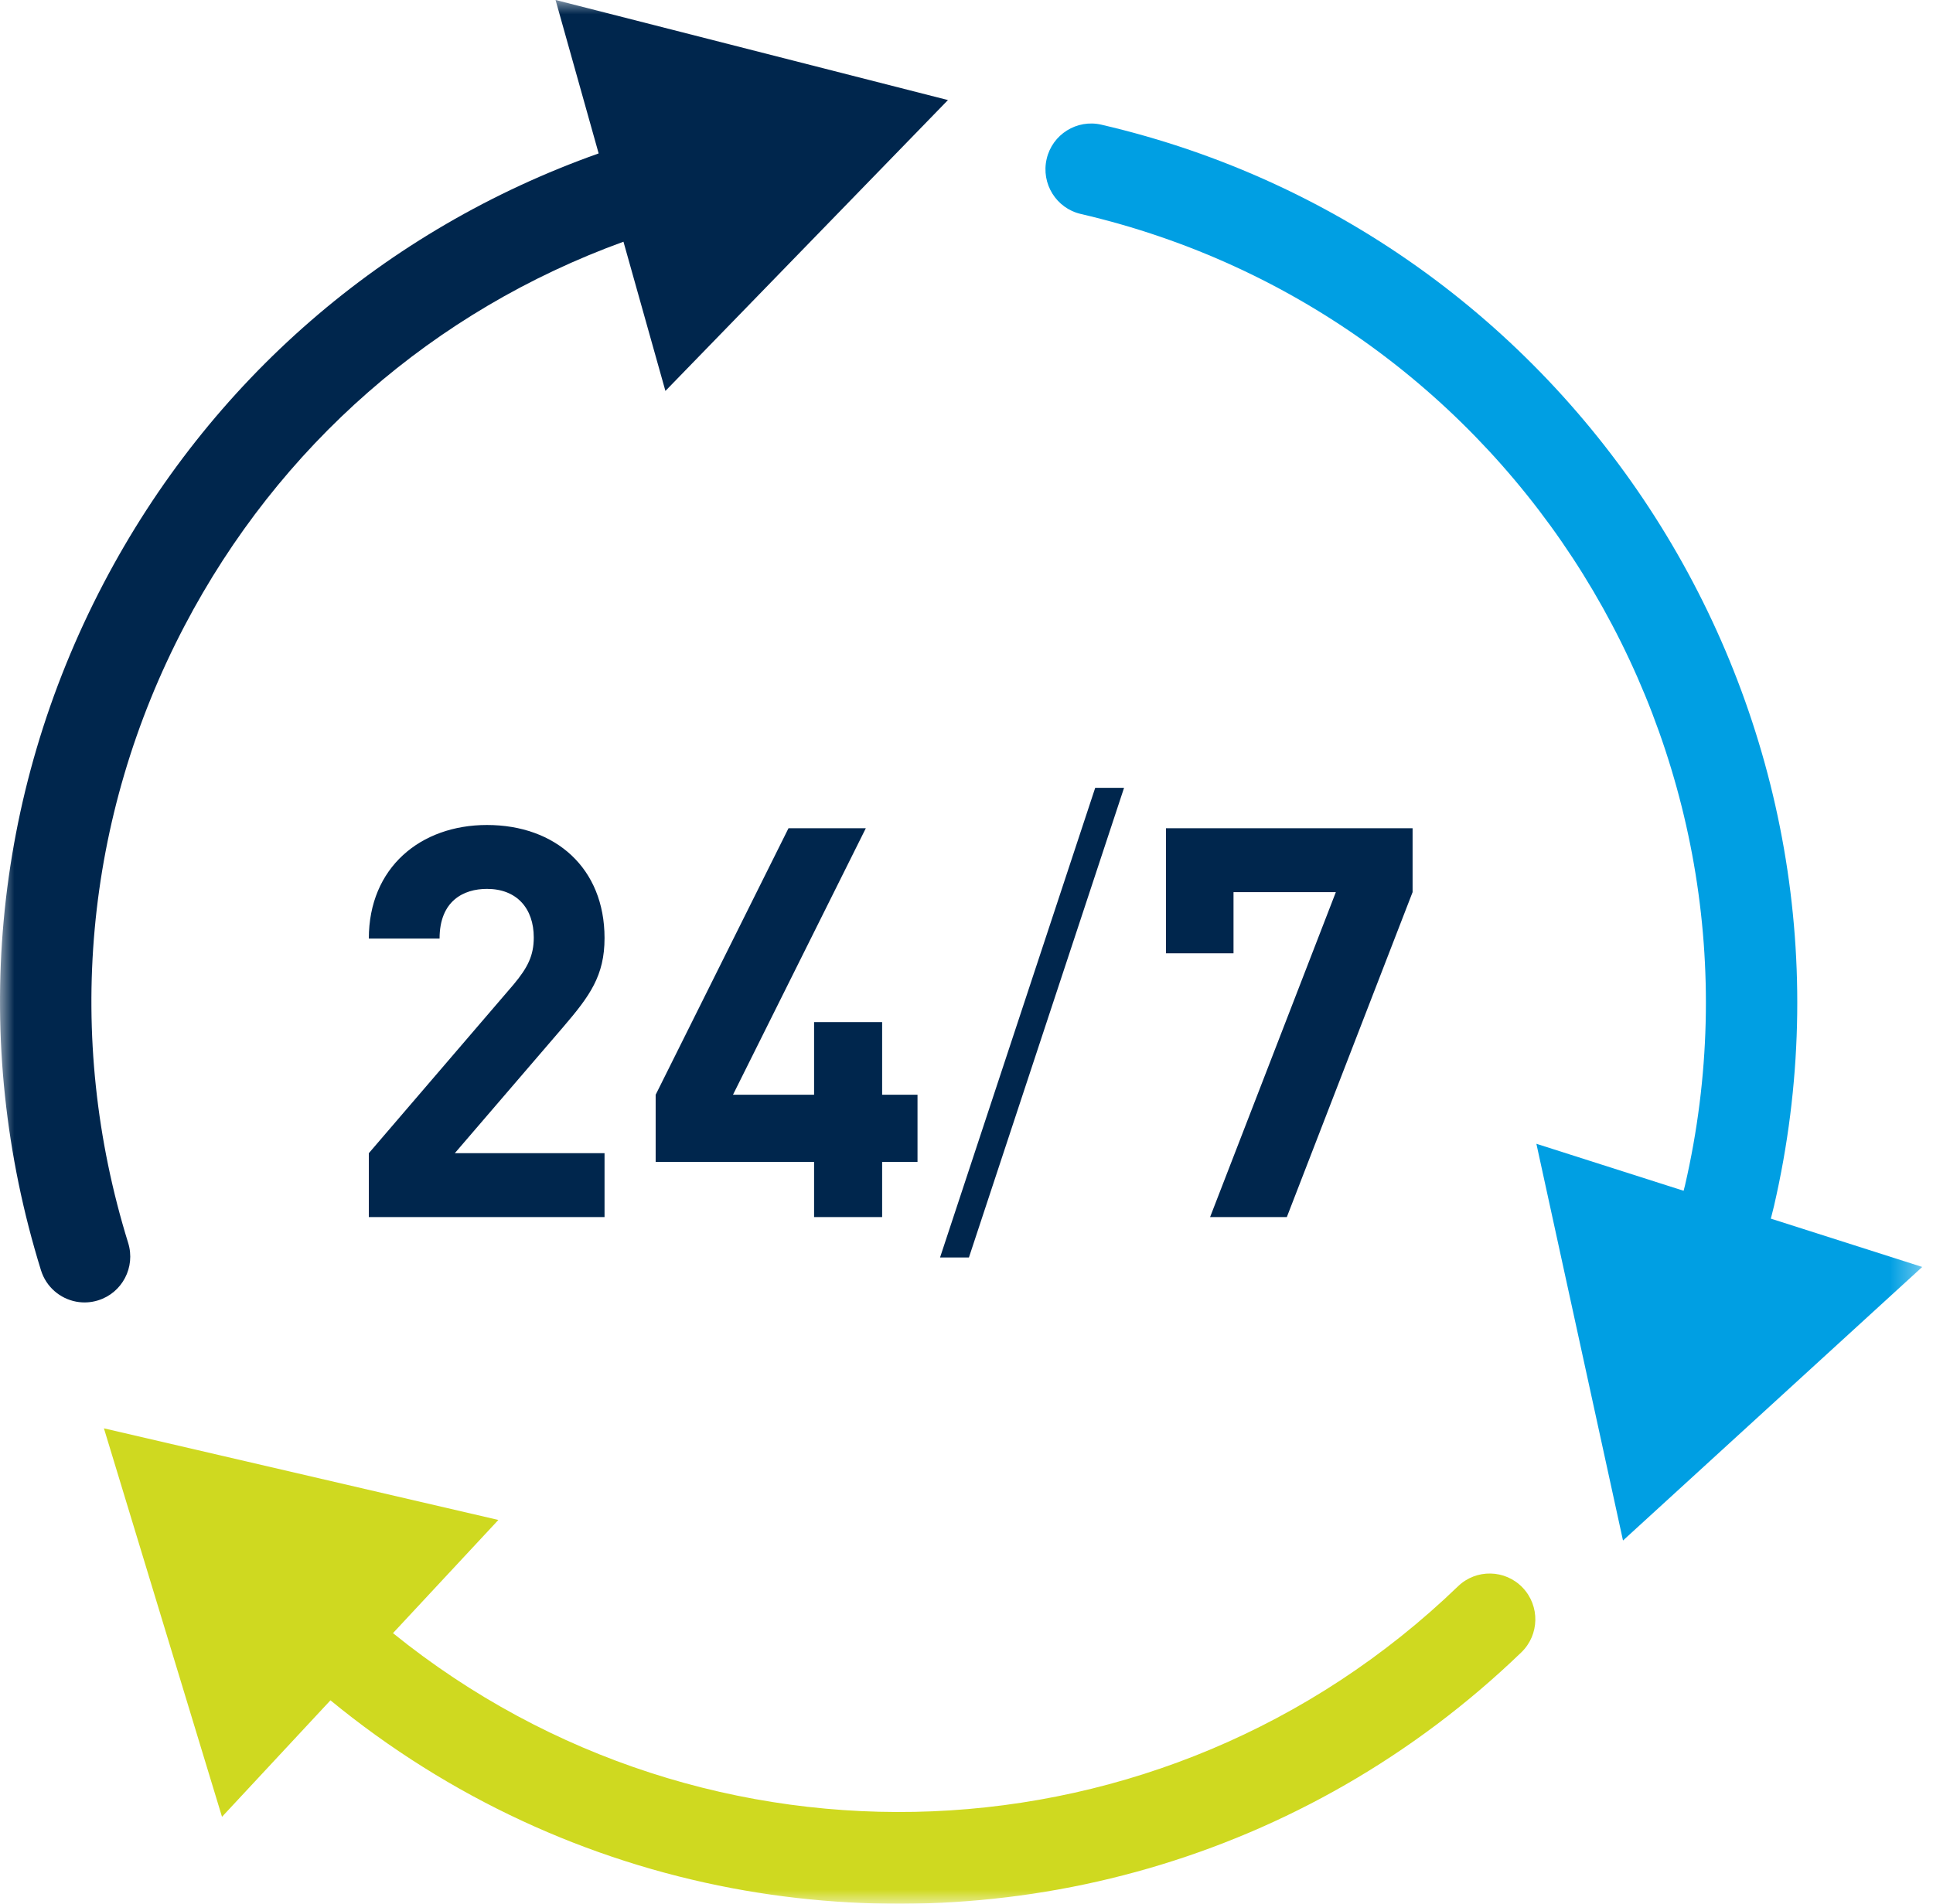 <svg width="67" height="66" viewBox="0 0 67 66" fill="none" xmlns="http://www.w3.org/2000/svg">
<mask id="mask0" mask-type="alpha" maskUnits="userSpaceOnUse" x="0" y="0" width="67" height="66">
<path d="M0 66H66.628V0H0V66Z" fill="black"/>
</mask>
<g mask="url(#mask0)">
<path d="M52.775 55.039C52.17 54.407 51.167 54.386 50.537 54.994C40.32 64.844 24.486 65.406 13.621 56.618L17.274 52.694L3.602 49.518L7.695 62.986L11.454 58.947C15.591 62.344 20.383 64.516 25.363 65.458C34.948 67.27 45.209 64.537 52.73 57.285C53.361 56.678 53.381 55.672 52.775 55.039" fill="#CFD920"/>
<path d="M32.857 3.469L19.256 -0.001L20.75 5.319C13.335 7.949 7.27 13.2 3.59 20.224C-0.279 27.611 -1.05 36.068 1.42 44.037C1.6 44.618 2.082 45.021 2.64 45.126C2.885 45.172 3.146 45.161 3.401 45.081C4.237 44.821 4.703 43.93 4.443 43.092C2.225 35.935 2.917 28.337 6.394 21.702C9.666 15.455 15.038 10.765 21.61 8.38L23.064 13.553L32.857 3.469Z" fill="#00264D"/>
<path d="M61.379 42.248C61.415 42.1 61.456 41.954 61.49 41.806C65.362 25.024 54.904 8.209 38.177 4.323C37.328 4.125 36.474 4.657 36.278 5.512C36.08 6.367 36.611 7.221 37.463 7.418C52.489 10.909 61.883 26.014 58.405 41.09C58.391 41.154 58.372 41.218 58.356 41.282L53.253 39.653L56.255 53.407L66.627 43.923L61.379 42.248Z" fill="#009FE3"/>
<path fill-rule="evenodd" clip-rule="evenodd" d="M20.954 42.194V39.979H15.764L19.52 35.606C20.445 34.527 20.954 33.826 20.954 32.52C20.954 30.097 19.256 28.601 16.878 28.601C14.576 28.601 12.784 30.077 12.784 32.539H15.236C15.236 31.232 16.066 30.816 16.878 30.816C17.916 30.816 18.501 31.497 18.501 32.501C18.501 33.126 18.293 33.542 17.803 34.129L12.784 39.979V42.194H20.954ZM31.802 40.282V37.953H30.576V35.435H28.217V37.953H25.406L30.01 28.714H27.33L22.726 37.953V40.282H28.217V42.194H30.576V40.282H31.802ZM38.961 27.313H37.961L32.583 43.595H33.584L38.961 27.313ZM48.962 30.929V28.714H40.414V33.05H42.755V30.929H46.302L41.943 42.194H44.603L48.962 30.929Z" fill="#00264D"/>
</g>
</svg>
